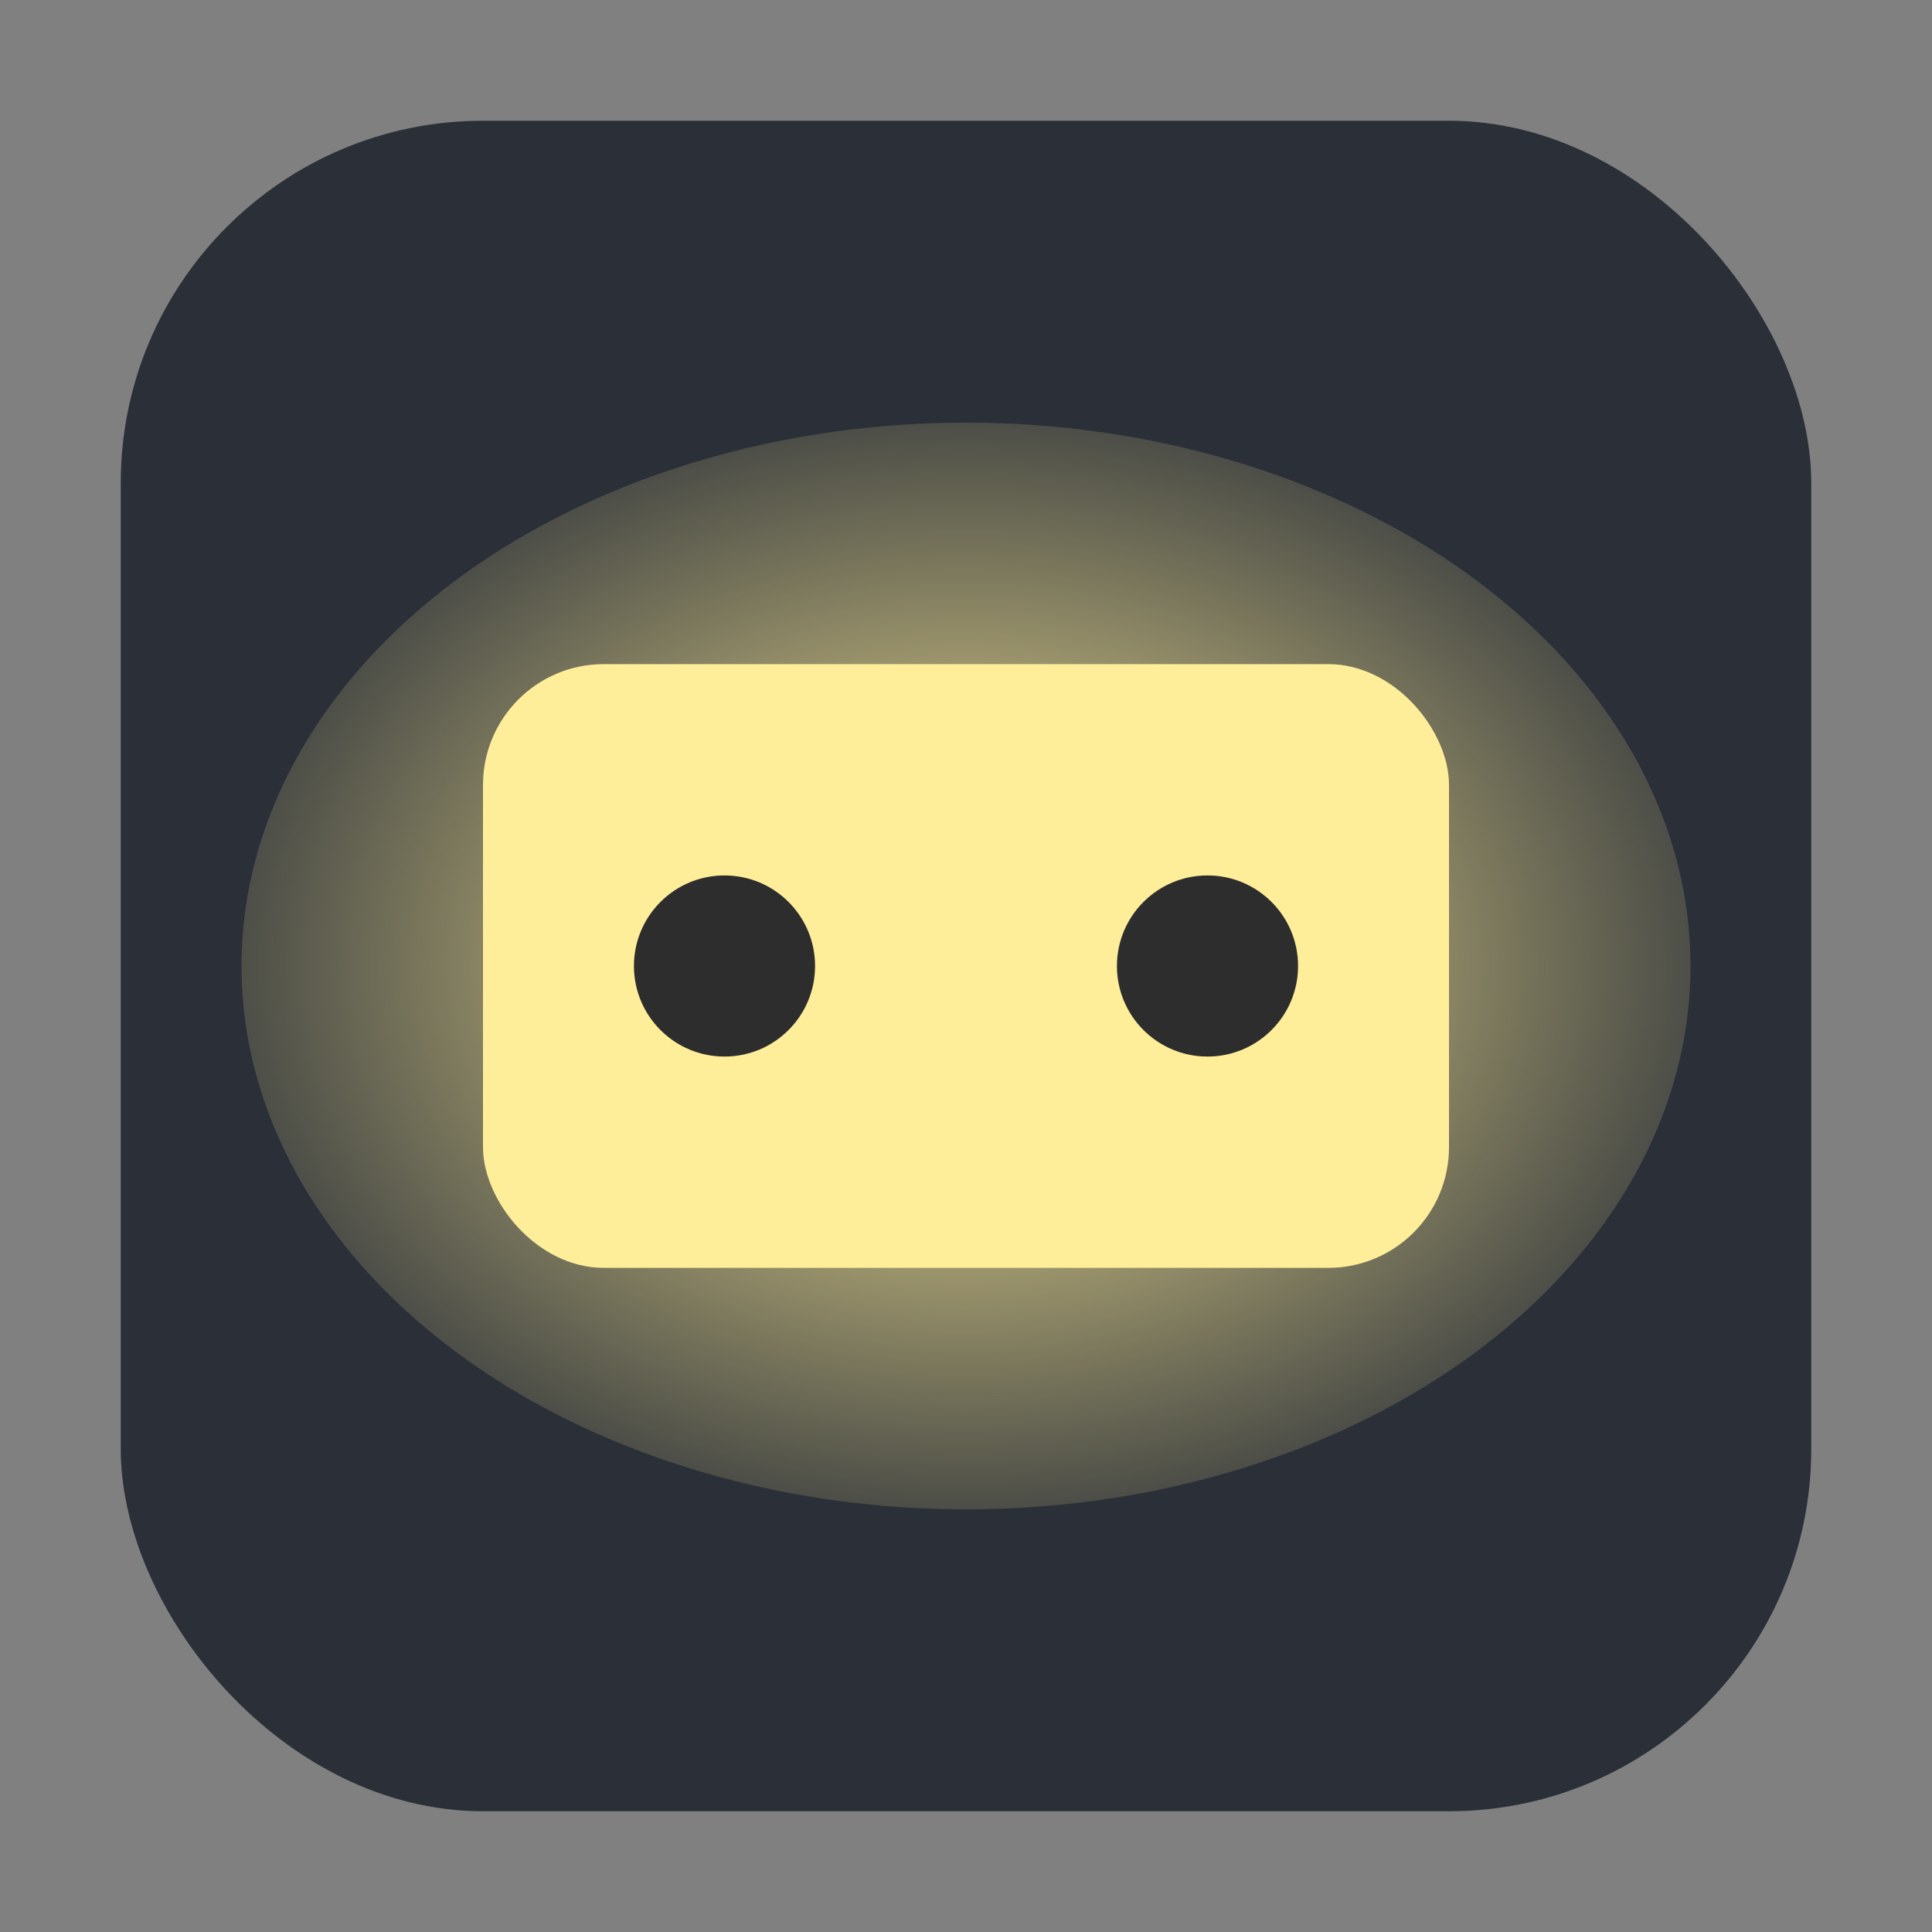 <svg xmlns="http://www.w3.org/2000/svg" viewBox="0 0 64 64" width="64" height="64">
  <rect x="0" y="0" width="64" height="64" fill="#808080" stroke="none"/>
  <!-- head fill -->
  <rect x="4" y="4" width="56" height="56" rx="12" ry="12" fill="#2a2f38"/>
  
  <!-- face glow background -->
  <defs>
    <radialGradient id="glow" cx="0.5" cy="0.5" r="0.6">
      <stop offset="0%" stop-color="#ffee99" stop-opacity="1"/>
      <stop offset="100%" stop-color="#ffee99" stop-opacity="0"/>
    </radialGradient>
  </defs>
  <ellipse cx="32" cy="32" rx="24" ry="18" fill="url(#glow)"/>

  <!-- faceplate -->
  <rect x="16" y="22" width="32" height="20" rx="4" ry="4" fill="#ffee99"/>

  <!-- eyes -->
  <circle cx="24" cy="32" r="3" fill="#2d2d2d"/>
  <circle cx="40" cy="32" r="3" fill="#2d2d2d"/>
</svg>
